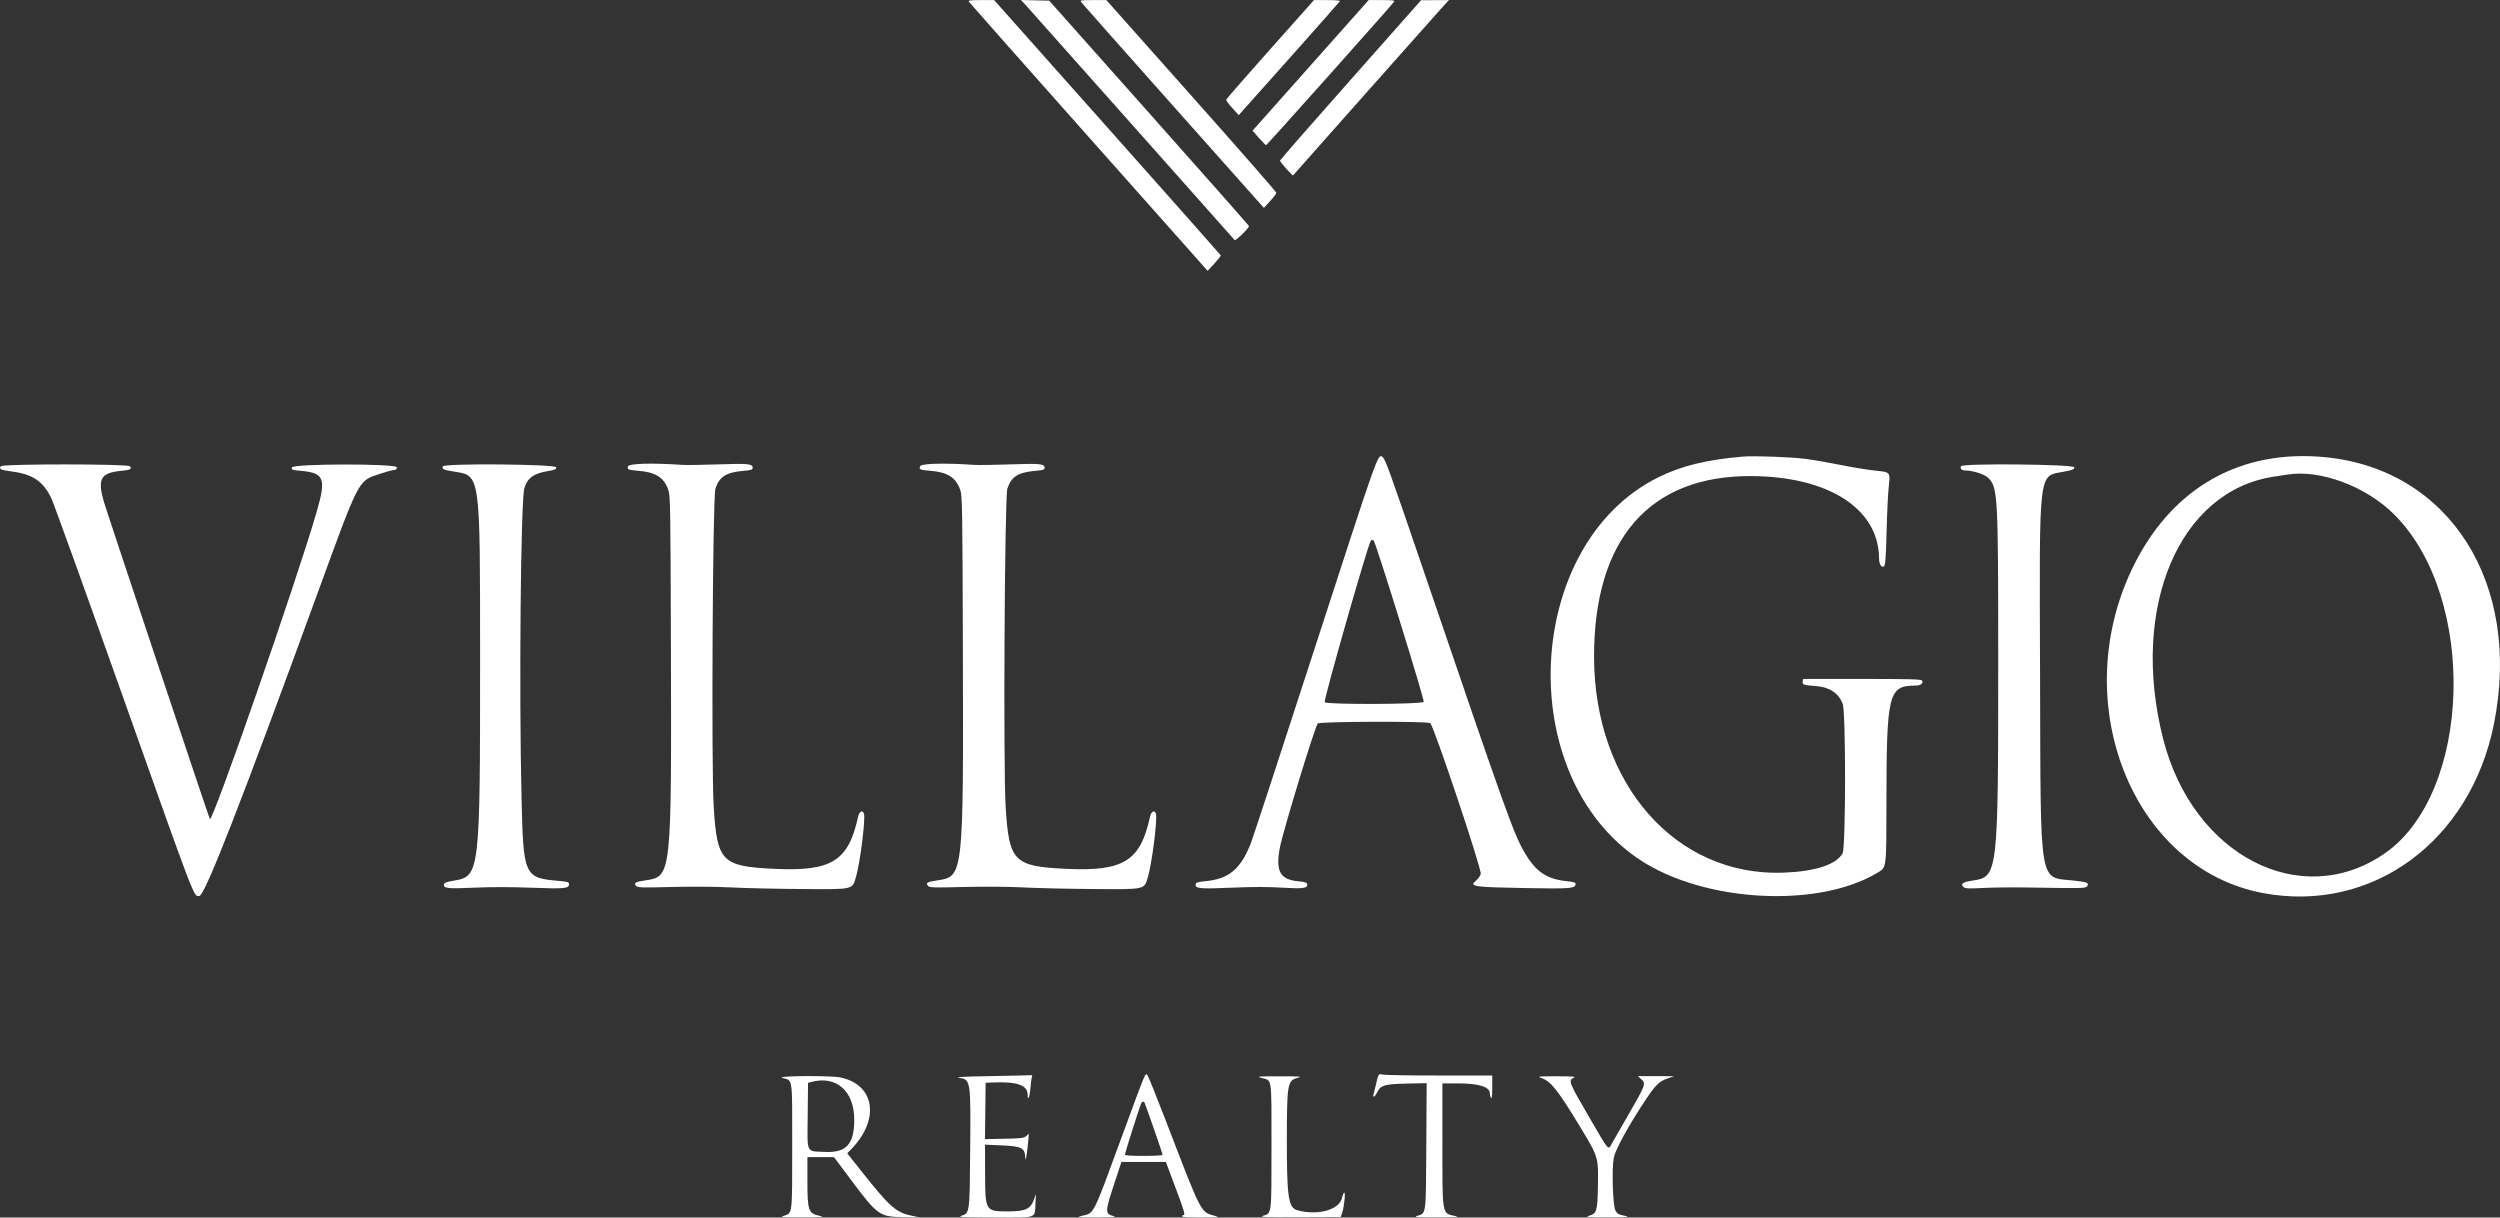 <?xml version="1.0" encoding="UTF-8"?> <svg xmlns="http://www.w3.org/2000/svg" width="924" height="450" viewBox="0 0 924 450" fill="none"><rect x="0" y="0" width="924" height="450" fill="#333333" stroke="none"/> <path fill-rule="evenodd" clip-rule="evenodd" d="M409.245 47.04C432.241 72.893 451.121 94.195 451.196 94.377C451.275 94.56 450.215 95.924 448.842 97.407L446.348 100.105L402.37 50.626C378.186 23.413 358.243 0.896 358.055 0.589C357.79 0.155 358.802 0.03 362.573 0.032L367.432 0.034L409.245 47.04ZM424.71 41.765C445.009 64.597 461.621 83.398 461.621 83.546C461.617 84.326 456.712 89.131 456.327 88.731C456.09 88.485 438.851 69.08 418.013 45.609C397.175 22.138 379.503 2.274 378.737 1.467L377.341 0L382.57 0.126L387.796 0.253L424.71 41.765ZM440.323 35.358C457.599 54.788 471.736 70.942 471.736 71.256C471.736 71.57 470.702 72.954 469.435 74.331L467.133 76.834L433.694 39.254C415.3 18.584 399.99 1.303 399.665 0.851C399.107 0.068 399.307 0.03 403.993 0.03H408.909L440.323 35.358ZM495.264 0.396C495.185 0.597 486.726 10.165 476.475 21.66L457.833 42.557L455.467 39.95C454.166 38.516 453.147 37.119 453.203 36.846C453.26 36.573 460.583 28.178 469.476 18.19L485.647 0.03H490.533C493.219 0.03 495.347 0.194 495.264 0.396ZM515.257 0.631C514.65 1.648 468.246 53.652 467.948 53.652C467.793 53.652 466.601 52.45 465.3 50.981L462.934 48.309L484.394 24.17L505.859 0.03H510.737C514.703 0.03 515.552 0.143 515.257 0.631ZM534.156 1.482C533.152 2.545 479.093 63.436 477.931 64.813C477.705 65.083 473.087 59.874 473.087 59.348C473.087 59.134 484.821 45.711 499.162 29.521L525.237 0.085L530.383 0.057L535.529 0.03L534.156 1.482ZM510.899 168.836C511.963 169.535 513.333 173.296 525.459 208.868C557.016 301.429 559.465 308.26 563.574 315.254C567.698 322.272 571.757 324.971 579.303 325.712C581.537 325.932 582.337 326.184 582.337 326.667C582.337 328.371 580.676 328.526 565.253 328.257C544.203 327.891 542.902 327.705 545.562 325.446C546.354 324.774 547.131 323.679 547.29 323.013C547.701 321.299 529.802 267.882 528.602 267.244C527.244 266.522 488.069 266.657 487.062 267.388C486.138 268.061 474.245 306.979 473.042 313.266C471.363 322.052 473.098 325.14 480.048 325.754C482.338 325.955 482.998 326.178 483.115 326.787C483.41 328.312 481.595 328.56 473.736 328.071C468.59 327.752 462.945 327.758 455.173 328.092C443.394 328.599 441.609 328.423 441.926 326.787C442.047 326.163 442.783 325.943 445.665 325.665C454.211 324.843 458.523 321.226 462.296 311.711C462.983 309.991 473.6 277.575 485.892 239.677C509.3 167.53 509.228 167.735 510.899 168.836ZM667.307 169.596C670.277 169.988 676.144 171.004 680.347 171.854C684.55 172.705 690.115 173.621 692.711 173.892C698.8 174.527 698.687 174.398 698.076 179.911C697.804 182.357 697.446 189.827 697.283 196.513C697.057 205.654 696.834 208.812 696.389 209.248C695.544 210.076 694.51 208.568 694.506 206.503C694.469 188.053 675.842 176.054 647.077 175.958C609.502 175.831 589.075 199.442 589.166 242.895C589.268 289.777 619.383 324.018 659.218 322.534C670.892 322.099 678.679 319.559 681.018 315.42C682.218 313.297 682.256 263.108 681.056 260.099C679.46 256.088 676.144 253.929 670.993 253.548C666.594 253.223 666.107 253.056 666.27 251.928L666.409 250.939L688.138 250.934C705.082 250.929 709.968 251.052 710.334 251.492C711.096 252.406 709.896 253.397 708.025 253.397C697.94 253.397 697.265 256.128 697.227 297.01C697.204 321.299 697.302 320.53 693.918 322.569C671.963 335.794 629.944 333.524 606.167 317.828C559.091 286.757 563.177 201.074 612.909 176.414C621.436 172.186 630.766 169.9 644.156 168.759C648.28 168.407 662.086 168.907 667.307 169.596ZM859.317 168.969C905.434 173.426 932.218 215.789 921.736 267.696C912.994 310.986 876.759 337.548 836.581 330.114C787.785 321.086 763.431 258.721 789 208.27C803.345 179.97 828.378 165.979 859.317 168.969ZM252.337 171.82C253.821 171.917 259.779 171.833 265.578 171.632C276.456 171.254 278.189 171.427 278.189 172.886C278.189 173.604 277.717 173.766 274.929 174.009C268.377 174.579 265.923 176.114 264.418 180.583C263.41 183.579 262.87 283.494 263.783 298.175C265.044 318.459 266.727 320.192 286.056 321.118C307.369 322.139 313.582 318.294 317.141 301.885C317.574 299.892 318.835 299.226 319.318 300.737C319.943 302.694 317.892 318.963 316.372 324.105C314.958 328.889 315.753 328.713 296.172 328.584C287.147 328.524 275.514 328.26 270.321 327.995C264.652 327.707 255.847 327.641 248.285 327.83C236.802 328.116 235.635 328.078 235.063 327.393C234.156 326.307 234.808 325.937 238.625 325.371C248.191 323.952 248.21 323.781 247.973 239.768C247.826 187.652 247.756 183.291 247.03 181.139C245.47 176.515 242.315 174.489 235.907 173.998C232.163 173.711 231.698 173.509 232.142 172.358C232.558 171.281 240.787 171.061 252.337 171.82ZM360.239 171.82C361.723 171.917 367.681 171.833 373.48 171.632C384.358 171.254 386.09 171.427 386.09 172.886C386.09 173.604 385.619 173.766 382.83 174.009C376.279 174.579 373.825 176.114 372.32 180.583C371.312 183.579 370.772 283.494 371.685 298.175C372.946 318.459 374.629 320.192 393.957 321.118C415.27 322.139 421.484 318.294 425.042 301.885C425.476 299.892 426.736 299.226 427.219 300.737C427.845 302.694 425.793 318.963 424.272 324.105C422.861 328.889 423.654 328.713 404.072 328.584C395.047 328.524 383.415 328.26 378.224 327.995C372.554 327.707 363.748 327.641 356.187 327.83C344.704 328.116 343.537 328.078 342.965 327.393C342.058 326.307 342.71 325.937 346.526 325.371C356.093 323.952 356.112 323.781 355.875 239.768C355.728 187.652 355.658 183.291 354.931 181.139C353.371 176.515 350.216 174.489 343.809 173.998C340.065 173.711 339.6 173.509 340.044 172.358C340.46 171.281 348.689 171.061 360.239 171.82ZM48.028 172.328C48.869 173.335 48.155 173.713 44.837 174.02C37.237 174.722 35.943 176.976 38.353 185.313C39.513 189.327 77.145 301.997 77.567 302.72C78.493 304.307 109.708 214.515 117.054 189.134C120.642 176.732 119.863 174.776 111.031 174.007C108.028 173.746 107.76 173.641 107.884 172.784C108.091 171.338 146.683 171.294 146.683 172.739C146.683 173.405 146.339 173.668 145.335 173.768C144.593 173.842 142.165 174.52 139.94 175.274C132.329 177.856 132.843 176.852 117.3 219.436C88.986 297.008 75.656 331.149 73.686 331.149C71.474 331.149 72.99 335.105 45.006 256.329C31.556 218.465 19.864 186.04 19.024 184.274C16.004 177.921 12.192 175.301 4.486 174.279C0.179 173.708 -0.551 173.362 0.327 172.31C1.075 171.414 47.279 171.432 48.028 172.328ZM205.58 172.726C205.58 173.47 205.081 173.689 202.359 174.142C197.238 174.994 195.002 176.613 193.832 180.318C192.461 184.657 191.804 254.637 192.755 294.954C193.438 323.883 193.708 324.481 206.591 325.585C209.817 325.861 210.3 326.013 210.3 326.748C210.3 328.419 208.79 328.566 196.383 328.098C188.66 327.807 181.317 327.803 175.195 328.085C165.443 328.536 163.778 328.342 164.078 326.793C164.18 326.264 165.179 325.912 167.815 325.475C177.313 323.9 177.453 322.706 177.442 243.789C177.432 174.35 177.645 175.851 167.586 174.262C163.936 173.686 163.289 173.372 163.676 172.369C164.133 171.187 205.58 171.539 205.58 172.726ZM766.668 172.719C766.668 173.456 766.095 173.702 762.959 174.307C753.244 176.18 753.753 171.917 754.006 249.635C754.266 329.427 753.357 324.016 766.732 325.483C771.531 326.01 772.203 326.31 771.399 327.575C770.924 328.326 769.637 328.354 750.482 328.03C744.302 327.925 736.413 327.997 732.949 328.188C727.931 328.466 726.49 328.415 725.845 327.932C724.324 326.798 725.35 325.991 728.976 325.472C738.465 324.113 738.544 323.443 738.541 244.013C738.541 182.73 738.39 180.047 734.813 176.602C733.402 175.24 729.108 173.888 726.12 173.864C725 173.855 724.441 173.206 724.784 172.314C725.226 171.18 766.668 171.581 766.668 172.719ZM845.123 175.451C844.504 175.559 842.482 175.868 840.625 176.139C805.435 181.275 787.117 224.518 799.515 273.172C810.468 316.136 850.318 336.777 881.264 315.515C913.621 293.284 915.756 221.047 884.969 190.215C874.454 179.687 857.298 173.33 845.123 175.451ZM506.621 199.948C505.598 201.175 489.099 258.929 489.601 259.541C490.363 260.476 525.848 260.339 526.21 259.4C526.523 258.59 508.568 200.734 507.734 199.864C507.277 199.388 507.077 199.403 506.621 199.948ZM430.819 414.041C444.269 449.04 443.696 447.922 448.91 449.347C450.932 449.898 450.649 449.936 443.975 449.973C439.526 449.999 436.893 449.846 436.893 449.565C436.893 449.321 437.097 449.118 437.342 449.118C438.168 449.118 437.814 447.873 434.346 438.637L430.902 429.457H422.695H414.489L412.01 436.942C408.354 447.978 408.336 448.612 411.595 449.475C412.908 449.82 411.512 449.921 405.423 449.928C398.096 449.936 397.718 449.898 399.933 449.362C404.483 448.271 403.8 449.621 414.402 420.742C423.639 395.583 423.265 396.487 424.065 397.342C424.378 397.68 427.415 405.195 430.819 414.041ZM531.87 397.507H551.542L551.534 401.977C551.527 405.026 551.387 406.233 551.089 405.776C550.851 405.405 550.651 404.666 550.648 404.13C550.629 401.643 546.607 400.413 538.48 400.413H533.107L533.111 422.643C533.111 449.767 532.854 448.368 538.053 449.475C539.6 449.805 537.959 449.906 531.085 449.913C523.369 449.917 522.343 449.842 523.856 449.377C527.157 448.361 527.021 449.426 527.165 423.525L527.293 400.335L519.97 400.488C511.684 400.665 510.243 401.096 508.953 403.785C508.19 405.375 507.24 405.933 507.655 404.546C507.783 404.115 508.202 402.382 508.587 400.695C509.47 396.847 509.526 396.761 510.99 397.17C511.658 397.357 521.052 397.507 531.87 397.507ZM381.397 398.047C381.234 398.463 380.982 400.376 380.831 402.292C380.574 405.607 379.797 407.235 379.797 404.46C379.797 401.175 375.925 399.753 367.798 400.057L364.285 400.188L364.164 410.61L364.044 421.027L371.199 420.885C377.514 420.761 378.469 420.641 379.31 419.883L380.268 419.021L379.97 422.34C379.597 426.596 379.016 429.776 378.948 427.983C378.797 424.218 377.714 423.652 370.017 423.322L364.06 423.067L364.086 433.301C364.121 447.697 364.137 447.723 372.603 447.735C379.269 447.742 381.129 446.778 382.374 442.683C382.898 440.966 382.921 441.078 382.725 444.543C382.393 450.536 383.841 450.022 367.529 449.966C355.742 449.928 353.78 449.831 355.275 449.373C358.408 448.41 358.396 448.5 358.579 425.437C358.789 398.816 358.832 399.086 354.314 398.321C352.849 398.073 356.738 397.878 366.308 397.721C374.097 397.593 380.744 397.443 381.08 397.387C381.483 397.32 381.593 397.541 381.397 398.047ZM310.65 398.235C323.33 400.908 325.303 413.677 314.725 424.623L313.135 426.266L318.703 433.29C328.816 446.04 331.217 448.151 336.911 449.321L340.007 449.954L333.938 449.861C324.993 449.718 324.416 449.302 314.173 435.603L308.243 427.668H303.332H298.42V435.693C298.42 447.828 298.652 448.473 303.365 449.475C304.92 449.805 303.355 449.906 296.622 449.913C289.084 449.917 288.102 449.842 289.619 449.377C292.934 448.357 292.8 449.445 292.8 423.577C292.8 397.5 293.088 399.483 289.158 398.411C286.223 397.612 306.884 397.44 310.65 398.235ZM479.433 398.411C475.886 399.378 475.653 400.728 475.622 420.521C475.588 442.428 476.162 446.388 479.49 447.307C487.13 449.414 495.2 447.116 496.053 442.59C496.211 441.75 496.547 440.94 496.8 440.786C497.366 440.437 496.834 445.935 496.079 448.222L495.562 449.79L480.278 449.857C467.654 449.913 465.3 449.831 466.756 449.381C470.072 448.353 469.94 449.445 469.94 423.577C469.94 397.496 470.227 399.483 466.296 398.411C464.254 397.856 464.726 397.811 472.861 397.811C480.98 397.811 481.467 397.856 479.433 398.411ZM581.801 398.265C579.533 399.356 579.65 399.66 587.509 413.16C594.855 425.778 594.316 425.148 595.712 422.692C596.319 421.62 598.904 417.123 601.454 412.702C608.355 400.728 608.419 400.552 606.559 398.838L605.359 397.732L612.056 397.747L618.753 397.758L616.369 398.58C613.211 399.663 611.834 401.025 607.932 406.931C601.771 416.257 596.998 424.968 596.455 427.893C595.651 432.191 596.112 446.009 597.108 447.521C597.96 448.811 597.968 448.818 600.994 449.467C602.563 449.808 601.05 449.906 594.252 449.913C586.713 449.917 585.732 449.842 587.249 449.377C590.192 448.47 590.407 447.776 590.588 438.645C590.799 427.788 590.758 427.642 584.498 417.285C575.783 402.877 573.338 399.753 569.742 398.445C568.045 397.83 568.343 397.792 575.368 397.792C580.91 397.792 582.537 397.912 581.801 398.265ZM299.769 399.918L298.645 400.23L298.525 412.365C298.385 426.622 297.825 425.4 304.657 425.748C312.784 426.161 315.729 422.988 315.729 413.816C315.729 403.207 309.019 397.361 299.769 399.918ZM421.65 408.12C420.782 410.396 415.764 426.247 415.764 426.716C415.764 427.072 417.836 427.222 422.733 427.222C426.876 427.222 429.702 427.05 429.702 426.795C429.702 426.446 424.235 410.643 423.167 407.898C422.748 406.822 422.111 406.916 421.65 408.12Z" fill="white"></path> </svg> 